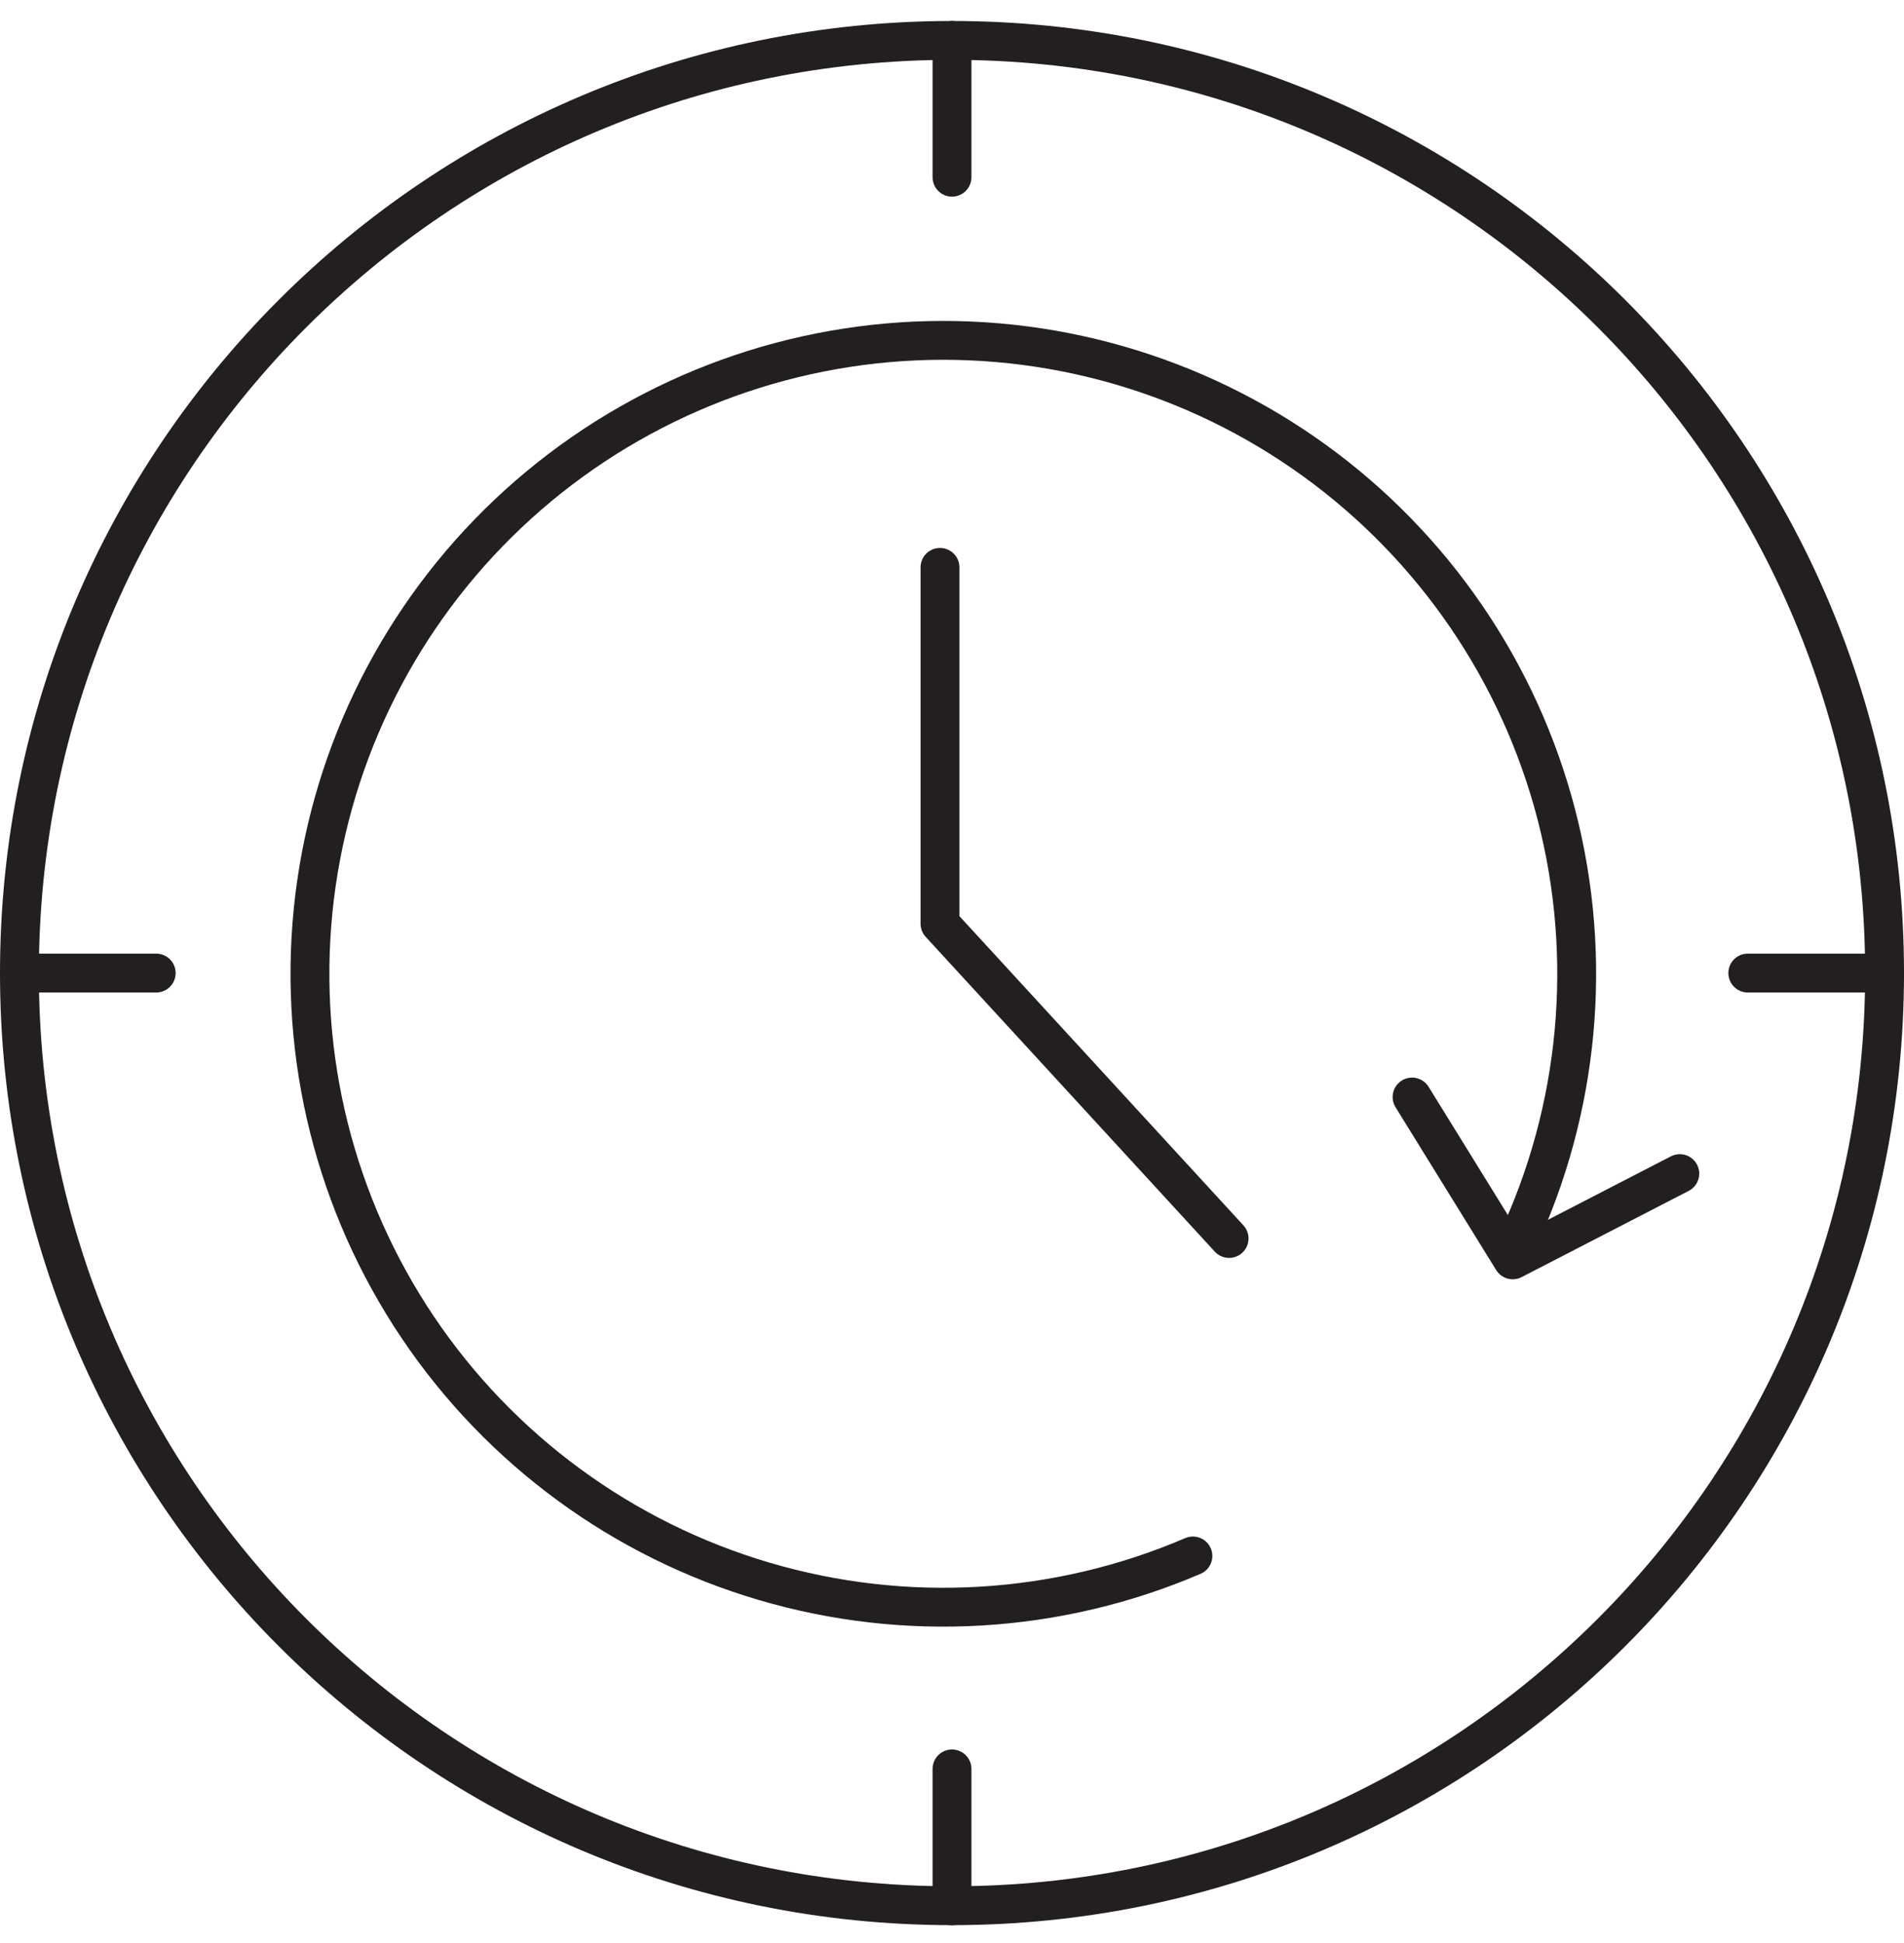 <svg width="49" height="50" viewBox="0 0 49 50" fill="none" xmlns="http://www.w3.org/2000/svg">
<path d="M24.5 49.04C37.755 49.04 48.5 38.295 48.5 25.04C48.5 11.785 37.755 1.04 24.5 1.04C11.245 1.04 0.5 11.785 0.5 25.04C0.5 38.295 11.245 49.04 24.5 49.04Z" stroke="#231F20" stroke-linecap="round" stroke-linejoin="round"/>
<path d="M30.7 40.04C27.211 41.536 23.308 41.767 19.667 40.693C16.025 39.62 12.872 37.308 10.753 34.158C8.633 31.008 7.68 27.217 8.057 23.439C8.435 19.661 10.119 16.134 12.819 13.465C15.52 10.796 19.067 9.154 22.849 8.821C26.632 8.489 30.411 9.487 33.536 11.644C36.66 13.801 38.934 16.981 39.965 20.635C40.995 24.289 40.718 28.188 39.18 31.66" stroke="#231F20" stroke-linecap="round" stroke-linejoin="round"/>
<path d="M36.34 28.23L38.93 32.42L43.23 30.201" stroke="#231F20" stroke-linecap="round" stroke-linejoin="round"/>
<path d="M24.191 14.6V23.77L31.631 31.87" stroke="#231F20" stroke-linecap="round" stroke-linejoin="round"/>
<path d="M0.5 25.04H4.02" stroke="#231F20" stroke-linecap="round" stroke-linejoin="round"/>
<path d="M44.98 25.04H48.501" stroke="#231F20" stroke-linecap="round" stroke-linejoin="round"/>
<path d="M24.5 1.04V4.56" stroke="#231F20" stroke-linecap="round" stroke-linejoin="round"/>
<path d="M24.5 45.52V49.041" stroke="#231F20" stroke-linecap="round" stroke-linejoin="round"/>
</svg>
